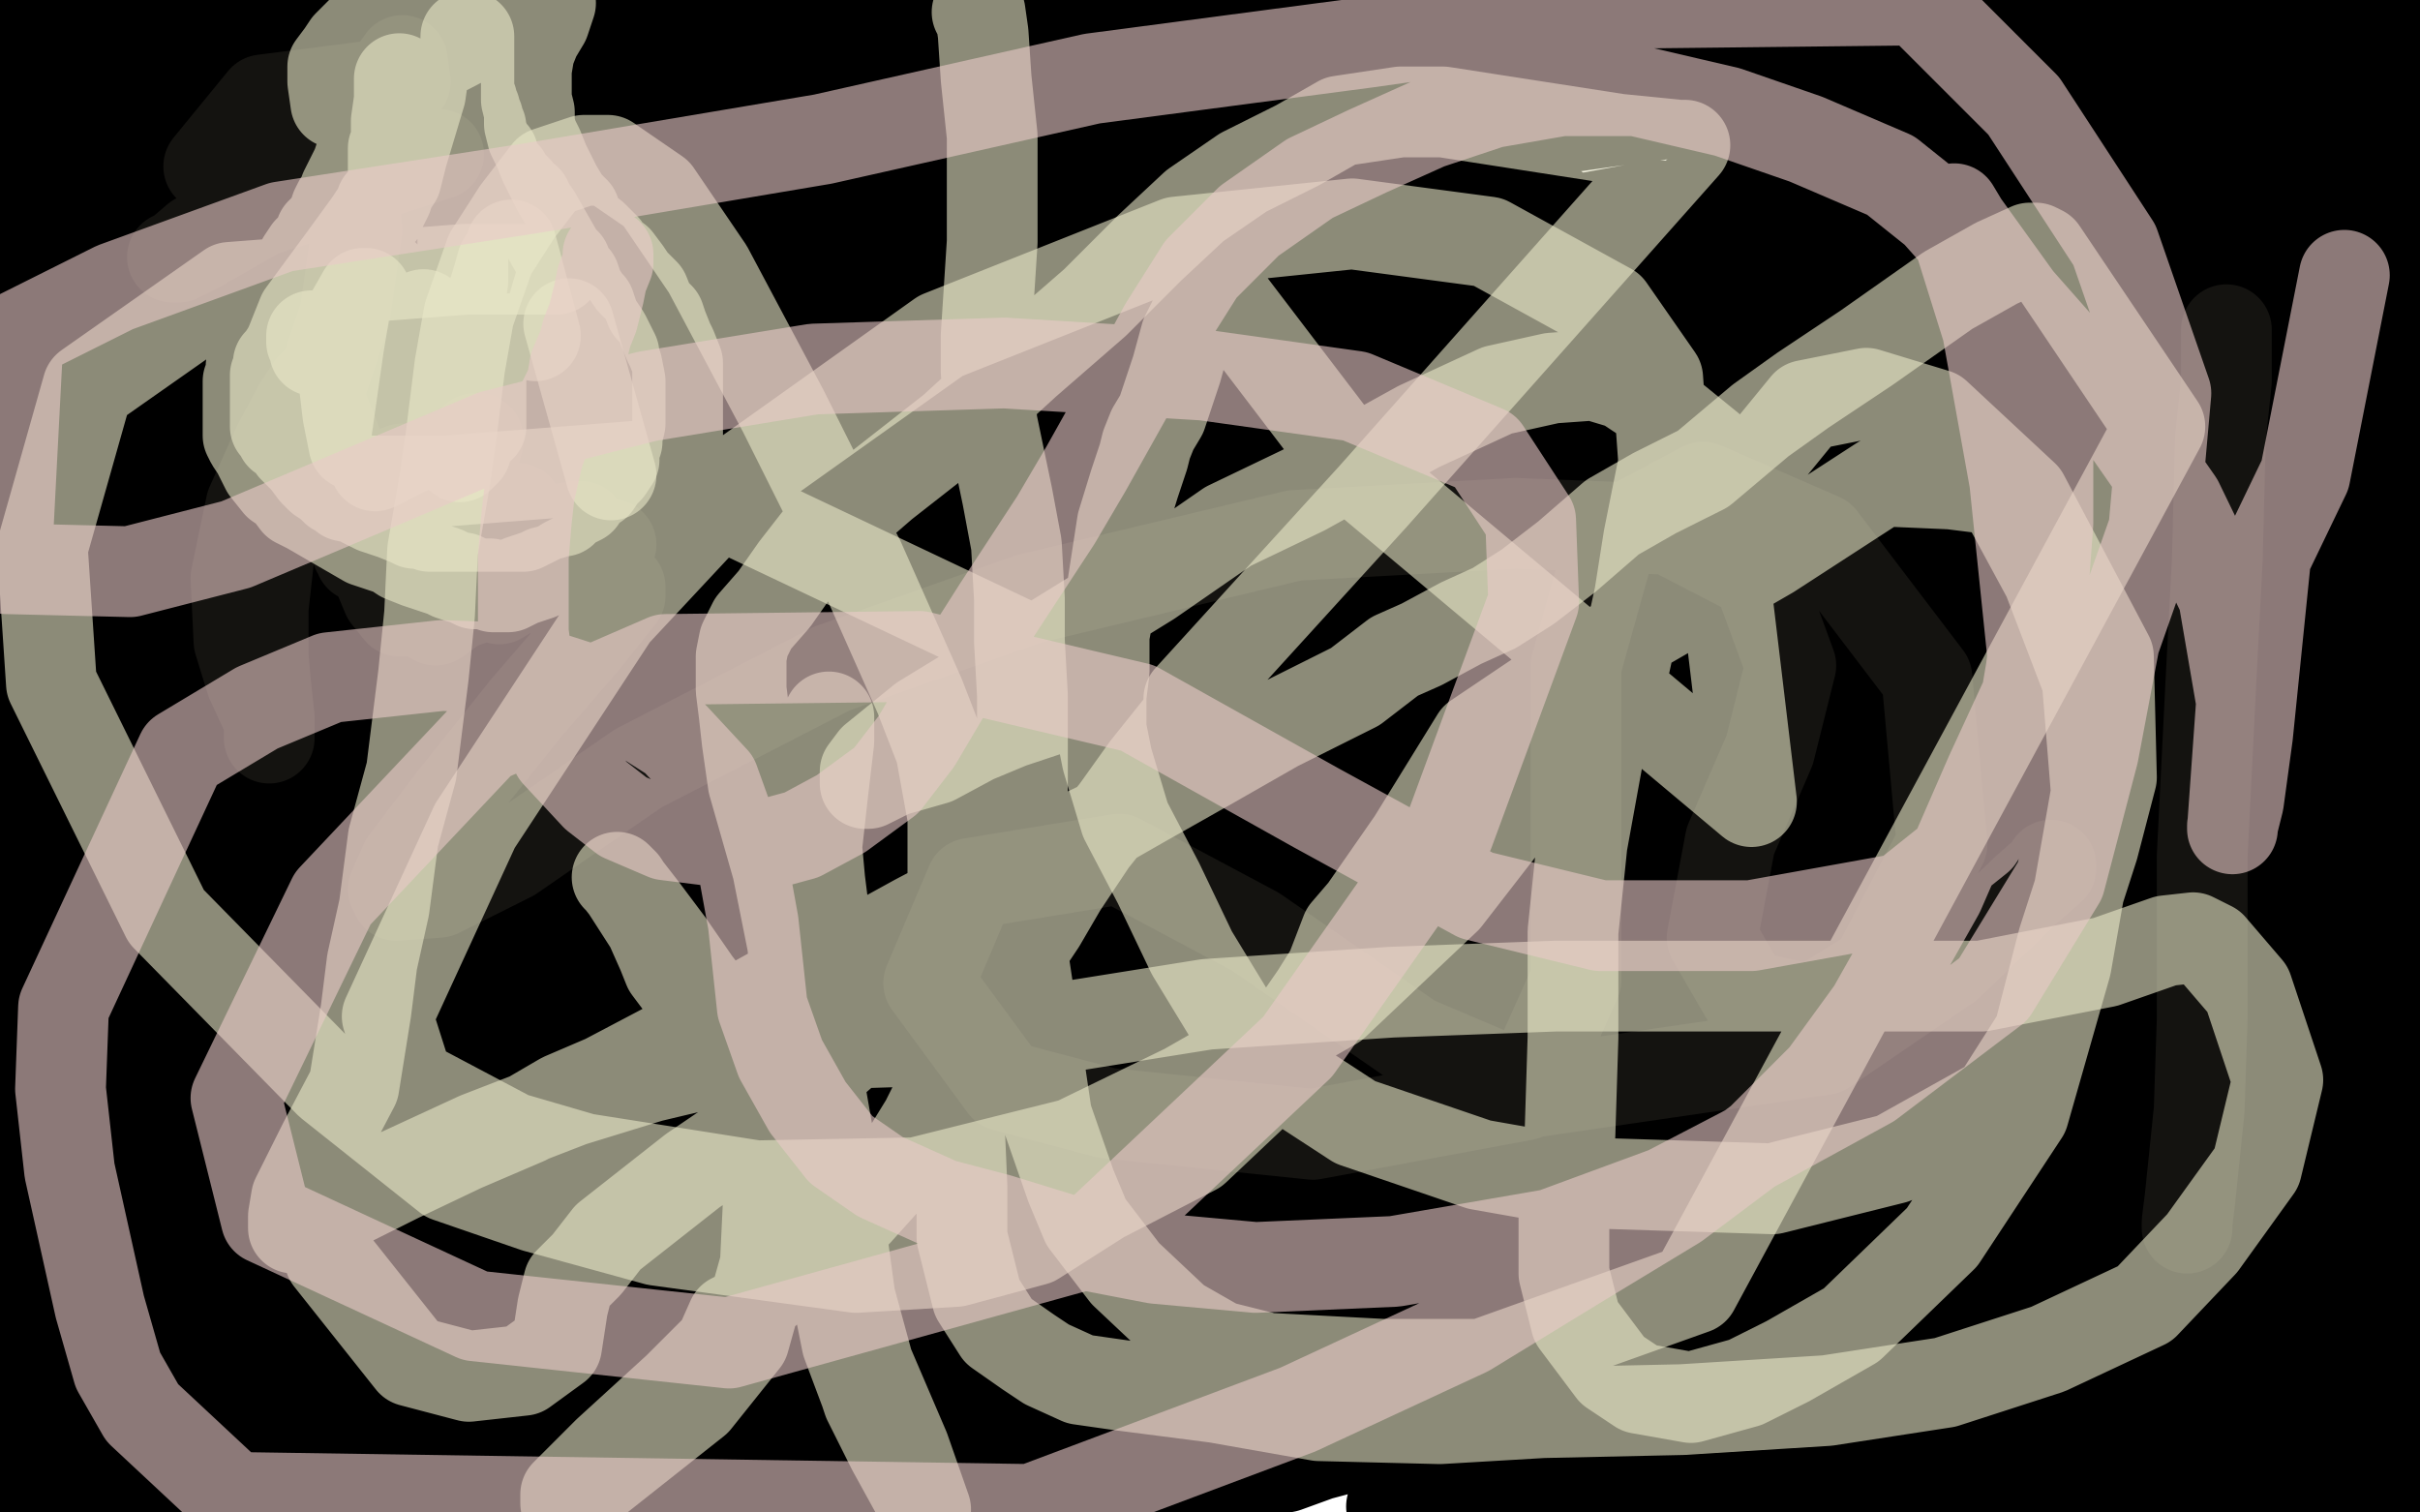 <?xml version="1.0" standalone="no"?>
<!DOCTYPE svg PUBLIC "-//W3C//DTD SVG 1.1//EN"
"http://www.w3.org/Graphics/SVG/1.1/DTD/svg11.dtd">

<svg width="800" height="500" version="1.1" xmlns="http://www.w3.org/2000/svg" xmlns:xlink="http://www.w3.org/1999/xlink" style="stroke-antialiasing: false"><desc>This SVG has been created on https://colorillo.com/</desc><rect x='0' y='0' width='800' height='500' style='fill: rgb(255,255,255); stroke-width:0' /><polyline points="31,473 31,474 31,474 35,478 35,478 39,482 39,482 43,486 43,486 47,489 47,489 49,491 49,491 53,492 53,493 54,494 54,495 53,495 51,494 49,494 46,494 45,494 40,491 33,489 26,486 17,484 13,483 9,483 6,482 5,482 4,482 4,483 5,485 7,489 10,493 11,496 12,498 18,499 15,493 10,486 6,481 3,477 2,473 1,470 0,468 0,434 2,434 3,434 6,434 7,435 9,438 11,439 11,442 12,445 14,448 16,450 16,453 18,454 19,456 21,458 22,460 24,462 24,464 26,466 28,467 29,469 31,470 33,471 34,473 38,475 40,475 42,476 46,478 51,480 59,483 67,486 79,490 88,492 98,494 105,495 113,497 121,498 348,499 368,497 382,495 402,491 413,487 425,485 436,481 451,477 462,473 477,469 486,465 500,459 506,456 517,451 525,446 532,441 536,437 542,430 546,425 550,420 557,409 563,399 571,388 582,373 591,363 600,351 611,333 620,316 624,293 625,275 628,259 634,240 636,231 638,219 639,202 637,190 635,170 634,160 634,151 634,139 635,132 635,121 635,114 635,109 634,102 632,96 629,88 625,78 622,73 620,66 617,58 615,54 613,49 611,43 609,38 607,35 603,29 601,26 598,22 595,18 595,17 594,16 594,15 594,16 595,20 598,26 604,34 609,43 612,49 616,58 618,63 619,67 620,76 622,84 624,95 625,103 625,114 623,120 622,128 620,141 619,147 618,153 618,163 617,172 615,185 613,192 609,200 607,213 605,229 604,239 599,251 597,259 595,268 590,280 587,290 580,306 573,323 568,334 557,358 546,382 538,397 529,415 524,426 514,442 507,456 497,472 492,480 486,488 477,496 482,499 506,488 522,479 550,463 568,451 589,436 622,411 642,389 669,358 686,332 700,307 718,254 727,219 735,199 742,171 748,151 750,134 750,123 748,111 742,89 732,62 721,39 718,31 715,24 714,21 712,14 712,10 712,11 714,17 717,26 723,41 732,69 739,86 743,102 752,137 757,166 764,208 767,237 769,275 769,307 769,330 770,364 770,381 768,397 764,419 758,440 754,452 749,463 741,478 735,489 768,499 792,485 798,487 767,498 757,496 768,489 777,483 788,476 791,474 789,474 784,477 776,482 770,485 766,487 766,486 769,479 773,470 776,461 782,450 784,446 785,446 779,454 765,472 744,490 726,497 741,480 756,463 764,453 773,442 777,435 780,430 783,427 784,424 785,422 787,421 788,419 788,418 788,419 789,422 791,429 794,441 795,448 797,461 798,410 787,425 776,434 768,438 762,443 752,448 744,454 730,462 719,467 703,474 690,481 672,491 659,498 657,499 658,499 662,496 667,493 679,485 697,474 711,467 722,457 737,449 753,435 759,426 788,354 791,344 793,336 795,328 795,325 796,325 795,326 794,329 793,342 792,354 788,367 785,373 781,382 779,388 776,400 772,409 769,416 763,426 756,436 752,443 748,450 745,454 743,458 738,463 733,469 732,470 729,473 727,475 724,479 723,480 722,481 721,482 718,483 716,486 713,490 710,493 706,495 704,496 702,496 702,497 702,498 701,498 700,498 699,498 698,498 698,497 697,496 695,494 693,493 692,493 692,492 692,491 693,490 699,486 708,482 721,478 743,471 758,466 779,457 797,448 799,388 792,396 789,400 785,406 782,412 782,414 782,413 782,411 783,409 784,407 787,403 787,399 788,394 789,388 790,384 792,373 792,362 792,352 792,342 789,331 787,321 786,315 783,308 781,302 781,299 781,295 782,293 784,289 786,287 788,281 789,278 792,273 793,271 794,269 795,267 795,265 795,266 795,268 795,274 794,282 792,290 792,303 791,311 791,320 790,327 788,334 785,340 777,357 773,366 765,379 757,391 748,401 739,411 724,424 716,432 707,442 702,449 695,456 692,459 689,462 684,467 680,471 676,477 672,483 668,487 662,495 615,498 623,493 630,489 636,484 644,481 650,478 663,471 670,466 678,461 689,455 697,449 702,443 714,432 725,422 732,416 743,402 751,386 758,375 763,364 767,343 769,329 771,320 777,311 780,304 784,296 787,291 788,286 790,277 791,269 792,260 793,256 796,251 798,244 798,241 798,236 799,227 798,193 797,180 796,173 794,161 793,153 787,139 784,130 780,118 776,110 774,104 772,96 770,91 768,84 767,80 765,72 764,67 761,57 760,54 758,49 758,46 757,40 755,38 754,35 753,33 752,31 752,30 751,28 751,26 750,26 750,25 750,24 750,23 749,22 749,21 748,21 748,19 747,16 746,14 745,11 745,10 744,10 744,11 744,14 746,20 749,27 754,38 758,46 765,60 770,73 776,87 780,97 782,102 784,110 787,120 788,127 792,136 792,141 791,146 789,156 788,162 788,168 787,173 787,178 785,184 785,190 784,198 783,202 781,207 779,213 778,220 778,228 778,235 778,237 778,236 778,232 779,218 779,200 780,172 780,156 774,134 768,119 757,101 751,92 744,78 741,69 735,56 733,51 730,46 728,38 727,32 726,25 726,17 727,11 729,4 743,1 753,10 758,17 765,26 776,40 783,48 789,57 796,68 799,49 795,40 793,35 793,33 792,30 791,28 790,25 787,21 783,17 780,13 778,10 778,9 778,8 778,7 777,7 777,6 776,6 775,5 775,6 776,7 779,10 780,12 780,13 781,14 783,15 785,16 785,17 786,16 787,14 788,12 789,10 791,8 795,5 795,4 796,3 797,3 799,3 799,4 799,68 798,68 796,69 795,71 794,72 791,74 790,76 790,77 790,80 790,85 790,89 789,94 788,98 786,102 785,110 785,124 783,136 782,146 781,164 781,179 781,195 779,220 776,232 775,244 770,256 768,265 765,282 762,294 759,305 752,317 748,326 743,338 737,353 732,364 727,373 721,382 718,387 712,396 709,399 703,410 697,419 690,426 686,431 680,435 673,439 664,446 659,449 652,454 645,459 638,464 629,471 622,474 617,476 608,480 600,481 595,483 591,484 580,487 574,489 564,492 559,494 552,495 547,496 541,498 536,499 638,497 656,487 668,481 682,464 691,451 701,434 711,417 719,398 733,378 744,363 754,346 764,327 783,287 787,265 790,240 791,204 791,183 791,158 789,146 787,138 784,134 780,130 778,130 771,133 764,139 756,154 742,181 733,200 724,215 711,238 701,257 691,276 673,301 660,317 642,341 628,361 621,371 608,383 596,389 582,396 558,407 542,415 520,428 509,435 493,442 482,448 477,451 475,451 476,451 478,451 479,451 481,449 485,448 493,445 503,445 515,444 543,437 561,430 592,416 610,407 631,397 665,376 697,344 712,321 726,299 742,265 750,241 755,217 761,188 764,176 764,164 765,160 765,158 765,159 764,166 762,175 760,188 758,198 755,212 748,233 743,244 737,258 731,275 726,285 719,297 714,305 708,314 700,325 697,331 689,337 684,340 675,351 662,365 653,372 644,379 633,385 622,390 606,399 597,403 589,409 579,416 567,428 557,438 547,447 530,461 517,468 503,476 489,483 481,487 475,491 467,495 463,497 461,498 460,498 530,498 555,495 576,489 594,480 613,470 632,460 661,443 680,430 699,417 735,386 748,372 766,359 776,350 784,342 792,332 795,328 794,328 792,329 786,336 780,343 768,352 749,365 736,373 716,383 700,394 688,402 675,408 669,413 655,420 644,427 638,430 631,433 627,435 623,436 617,438 612,440 608,443 603,446 598,448 596,449 595,449 593,451 586,455 579,460 574,463 572,464 571,464 570,466 568,466 568,467 567,467 566,467 563,467 557,467 552,468 549,469 547,471 546,472 547,472 550,472 552,470 559,467 570,461 580,458 593,453 612,445 624,439 635,434 650,429 659,425 667,422 675,417 686,412 691,409 698,404 703,400 707,396 710,392 712,389 714,387 716,384 717,382 718,378 719,376 720,373 723,368 724,365 726,355 727,349 728,344 729,338 730,329 731,322 731,313 732,309 732,310 731,315 727,321 723,329 714,346 707,358 701,368 689,379 684,384 677,389 668,396 658,405 650,412 641,418 636,422 632,424 625,427 622,428 620,429 620,428 624,425 629,420 644,411 655,405 666,399 685,386 703,371 715,360 728,344 736,337 753,325 761,315 772,302 779,289 783,278 790,254 791,238 791,210 788,190 785,172 781,152 779,142 775,131 765,105 760,91 752,68 748,57 739,41 733,30 727,20 711,0 699,2 700,13 701,25 702,33 702,45 704,61 708,81 711,98 712,109 712,123 706,143 702,159 700,174 699,190 698,197 695,206 689,224 684,231 679,238 678,240 678,242 678,241 678,239 678,233 678,223 681,214 685,205 693,185 698,174 704,157 713,138 718,127 725,114 729,104 730,98 732,82 733,80 733,75 733,66 733,57 730,50 726,44 721,36 718,33 718,34 717,37 717,41 717,49 717,59 717,72 719,82 719,89 720,95 720,104 720,111 720,118 723,137 724,143 723,150 722,151 720,157 720,162 719,168 718,176 717,181 717,185 716,190 715,192 714,194 711,201 710,205 710,206 709,206 709,208 707,211 704,216 701,224 694,237 687,249 680,263 675,271 609,348 633,287 641,266 648,255 653,244 662,229 668,220 672,211 676,202 681,186 682,174 686,162 693,144 696,132 698,118 698,99 696,85 694,72 693,60 693,52 691,46 689,38 688,33 687,25 683,12 682,6 682,4 682,3 682,1 679,1 679,11 679,22 679,32 679,41 679,55 679,65 681,81 683,93 686,109 686,121 686,140 683,150 680,159 671,181 661,203 655,217 651,225 647,234 641,244 638,248 635,252 632,255 628,263 626,264 626,263 626,260 627,255 633,244 640,227 646,217 650,206 655,189 660,178 667,162 672,144 674,133 676,124 677,113 677,106 680,96 680,88 681,79 679,69 678,60 676,54 675,47 675,43 674,36 673,32 671,26 669,23 667,18 665,11 663,8 661,4 660,3 659,1 655,1 655,11 655,18 655,29 655,36 656,47 656,53 658,60 658,66 659,82 660,91 660,102 657,111 653,123 650,132 647,143 643,155 641,164 637,179 635,194 633,199 632,204 631,206 630,209 630,208 631,205 633,199 638,186 640,167 641,148 644,133 647,118 648,102 648,88 648,75 646,59 644,41 643,34 642,26 640,18 638,13 636,9 635,5 634,4 634,3 633,2 631,1 632,17 632,21 633,31 637,40 643,54 645,65 647,75 647,83 648,91 648,99 648,103 647,104 647,103 646,101 642,91 638,83 636,74 633,66 632,60 628,49 625,37 622,31 618,26 615,21 613,18 612,16 611,15 609,13 608,10 605,8 603,6 602,6 602,5 601,5 599,4 597,4 595,4 593,4 590,4 585,4 582,4 579,7 575,12 574,13 572,18 572,21 572,26 572,32 572,33 572,36 572,43 575,50 576,53 579,57 582,63 585,66 587,69 589,72 591,76 597,87 600,94 604,102 605,105 609,115 616,129 620,138 624,148 631,162 636,175 638,181 638,185 639,185 639,184 639,182 637,177 633,164 627,150 625,145 622,135 621,129 619,121 613,105 609,94 605,85 601,74 599,65 598,59 596,50 593,36 591,28 588,15 585,6 585,3 584,2 584,3 584,7 587,13 589,20 594,39 599,53" style="fill: none; stroke: #000000; stroke-width: 30; stroke-linejoin: round; stroke-linecap: round; stroke-antialiasing: false; stroke-antialias: 0; opacity: 1.0"/>
<polyline points="607,76 612,92 625,127 634,147 647,179 651,195 653,217 656,250 656,264 659,283 660,301 661,312 661,320 661,327 658,344 657,354 655,366 652,375 647,386 644,392 640,398 635,406 634,406 634,405 635,402 641,391 650,376 654,366 661,351 666,341 676,325 682,315 695,303 705,295 723,284 738,276 797,238 777,264 761,278 739,299 725,311 717,319 707,329 700,337 684,350 659,366 649,368 644,366 634,354 625,342 615,329 613,323 613,315 613,309 613,300 613,293 612,284 611,279 610,273 610,265 610,260 611,253 611,245 611,242 611,243 610,246 608,252 603,263 599,272 593,280 587,291 581,302 577,307 574,313 569,320 567,324 564,330 561,335 557,342 554,347 548,355 544,362 539,366 534,371 529,379 523,388 518,393 508,402 503,406 498,410 492,415 487,419 482,422 478,425 472,428 465,431 455,437 448,441 443,444 436,448 430,452 420,456 411,460 404,462 395,464 389,466 383,469 374,471 368,473 359,473 353,473 348,473 341,473 336,473 327,474 319,474 307,475 292,476 288,476 286,477 286,478 286,479 287,479 294,483 310,489 324,490 349,491 373,492 386,492 402,488 409,484 419,478 424,474 629,334 639,320 644,312 650,298 653,286 653,269 650,260 646,251 642,240 638,235 634,232 629,234 625,240 619,249 615,258 609,269 603,288 598,300 590,314 585,323 580,334 576,341 571,350 565,360 561,367 554,375 548,379 537,387 531,390 522,394 516,396 515,396 515,395 518,391 523,385 533,376 540,367 549,359 568,340 573,335 581,329 620,292 629,279 641,257 648,244 656,221 656,206 656,194 657,184 655,171 653,161 651,152 647,142 638,118 628,99 622,86 617,78 615,73 609,66 600,54 593,44 590,41 588,39 582,35 581,34 580,33 579,31 577,29 574,25 574,23 570,19 566,13 563,10 563,9 562,8 561,7 560,7 560,6 559,6 558,6 558,7 558,8 558,10 558,15 561,21 563,28 565,35 567,41 574,55 576,61 577,68 579,74 582,93 585,103 586,111 586,116 586,123 587,131 588,137 588,144 589,149 589,158 589,165 589,172 589,181 587,193 582,208 578,220 573,229 567,238 560,253 556,262 549,274 545,282 538,290 531,304 523,314 508,329 496,338 482,349 463,360 451,369 427,387 414,395 394,407 379,414 353,427 339,434 321,444 308,450 290,458 279,462 265,463 256,463 246,463 240,463 226,459 206,453 194,448 189,446 188,445 186,442 184,440 177,431 171,427 164,424 156,418 145,411 132,402 106,388 91,381 75,373 60,366 53,360 43,355 37,351 28,344 12,330 3,321 8,302 27,312 46,316 61,316 80,316 116,314 136,308 163,294 183,284 210,273 223,265 252,244 265,230 273,217 288,195 296,178 300,162 306,142 311,113 313,84 314,65 314,34 314,17 312,1 310,4 316,41 322,74 326,97 331,119 338,156 339,177 341,200 341,221 335,250 317,296 304,315 285,331 249,349 225,358 194,371 176,380 146,393 189,363 602,41 606,20 606,18 605,18 602,19 590,30 571,53 543,84 469,157 408,214 344,278 258,355 195,398 164,410 149,417 145,418 145,417 145,414 151,406 178,385 208,362 271,312 342,261 384,241 390,237 389,237 376,252 316,307 182,410 47,498 171,449 82,477 26,489 16,490 91,475 214,460 361,431 402,421 397,422 337,439 182,459 101,468 98,469 210,457 425,416 530,393 575,383 572,383 546,383 414,391 272,413 177,435 168,440 214,434 454,393 501,382 504,380 475,380 394,384 230,398 32,443 3,477 125,475 226,473 237,473 222,480 140,490 225,494 286,480 298,478 296,478 287,478 271,482 261,487 262,487 278,483 338,469 374,458 416,440 420,438 413,438 381,442 317,452 238,464 233,465 263,456 333,448 419,432 538,412 569,403 574,401 560,403 502,412 326,423 251,426 241,428 275,424 354,408 511,363 559,338 578,325 564,322 522,321 382,328 313,334 304,337 335,332 440,313 488,306 503,304 483,315 428,332 298,341 239,355 240,357 313,354 474,342 573,332 584,330 570,335 508,349 310,378 168,397 76,412 79,411 134,392 208,370 294,344 310,339 309,338 275,347 193,363 39,390 2,406 20,408 97,401 304,361 412,330 468,307 468,306 456,306 359,314 261,319 213,326 220,324 280,311 454,272 559,239 633,220 633,219 587,225 469,239 304,261 135,307 137,310 208,300 319,269 426,241 496,222 497,222 477,224 407,234 306,251 207,274 201,277 210,274 300,250 374,228 429,210 447,203 445,202 424,202 343,202 313,202 318,196 342,181 413,153 446,138 458,130 453,128 430,127 368,127 341,127 342,124 365,115 414,103 489,82 510,72 513,68 508,67 481,67 429,67 414,65 415,64 446,52 485,44 517,32 519,30 512,30 480,31 421,36 399,36 396,36 417,31 462,26 513,16 550,9 550,8 535,7 491,10 441,15 409,17 405,18 417,16 447,13 510,3 491,0 431,6 406,8 403,10 416,11 467,17 492,18 497,20 494,26 473,69 471,97 476,132 485,154 500,193 514,240 519,253 521,256 528,250 543,229 559,201 574,151 579,109 581,53 585,27 592,7 592,3 595,49 601,100 606,123 606,150 602,195 598,218 597,229 597,226 605,202 615,156 614,107 588,205 588,231 589,250 589,249 591,244 595,226 598,196 598,159 593,146 592,145 589,148 573,176 558,201 536,225 528,229 526,224 535,200 558,149 568,118 580,94 580,93 577,95 554,134 539,174 526,207 524,212 525,211 532,201 542,181 556,142 562,114 565,97 564,97 551,112 529,156 513,185 512,187 513,184 528,159 536,136 537,132" style="fill: none; stroke: #000000; stroke-width: 30; stroke-linejoin: round; stroke-linecap: round; stroke-antialiasing: false; stroke-antialias: 0; opacity: 1.0"/>
<polyline points="505,176 492,195 492,195 487,203 487,203 487,204 487,204 488,203 488,203 512,188 512,188 524,167 524,167 530,157 530,157" style="fill: none; stroke: #000000; stroke-width: 30; stroke-linejoin: round; stroke-linecap: round; stroke-antialiasing: false; stroke-antialias: 0; opacity: 1.0"/>
<polyline points="544,139 446,204 446,204 446,203 446,203 451,196 451,196 467,181 467,181 500,155 500,155 517,139 517,139 513,143 513,143 487,172 487,172 452,194 452,194 439,201 439,201 436,203 436,203 442,197 442,197 482,172 482,172 533,130 540,122 515,139 455,160 407,169 374,171 374,169 378,163 405,142 415,132 416,130 413,131 390,141 376,145 373,144 377,136 393,113 405,98 404,97 392,100 370,103 350,105 390,46 385,39 372,32 338,31 302,30 296,30 296,28 311,20 331,10 330,10 325,10 308,12 286,13 286,14 300,16 328,17 371,17 386,15 385,14 370,14 304,19 231,27 167,33 138,39 140,39 150,37 185,30 216,25 239,24 244,23 241,23 210,32 169,40 74,54 10,61 2,62 5,62 58,56 169,37 188,32 215,22 202,22 156,27 73,33 92,2 29,7 60,13 17,1 3,1 15,10 14,4 4,14 82,10 16,28 13,33 34,34 118,26 205,21 310,16 419,14 509,2 526,0 525,0 521,2 471,18 356,50 306,63 256,76 205,85 182,88 165,90 164,90 165,90 171,88 192,87 260,80 329,72 455,51 540,39 657,24 769,4 741,34 163,348 164,344 171,314 177,270 180,212 176,172 171,139 171,137 169,136 167,135 153,143 136,179 129,215 122,276 122,310 126,331 130,339 131,339 132,335 136,310 137,276 137,235 135,195 133,141 132,121 130,125 124,142 120,176 109,252 104,295 101,333 101,354 101,353 112,329 117,294 120,233 120,187 113,143 112,135 111,135 110,140 107,182 102,227 94,287 88,321 82,343 82,352 82,351 83,339 84,292 82,248 71,172 62,119 57,102 54,103 45,120 22,183 13,235 4,310 7,361 14,373 17,368 26,337 26,299 32,212 38,144 44,101 52,78 52,79 50,92 46,119 43,177 39,229 37,308 38,339 41,356 41,357 46,348 58,307 73,228 82,148 95,73 104,6 104,12 88,109 67,210 60,260 60,263 60,262 69,245 84,211 109,129 129,73 147,21 155,15 156,15 157,27 152,59 129,136 109,192 93,242 93,244 103,237 134,214 185,177 316,105 467,42 540,19 547,18 543,20 520,34 451,71 366,110 286,142 218,163 212,167 217,165 259,148 322,127 399,104 503,76 547,68 549,68 539,78 507,95 449,120 315,171 212,214 137,241 108,250 111,249 145,230 195,211 243,193 279,179 283,178 272,183 222,206 165,230 120,256 92,275 85,282 93,280 126,269 193,245 237,223 275,199 285,193 284,195 263,217 227,255 194,290 141,347 122,361 118,361 120,336 120,302 120,281 118,269 117,274 113,289 107,307 98,329 90,361 90,367 90,368 91,368 94,365 97,359 98,357 98,359 96,368 94,382 91,403 82,436 76,449 75,452 76,451 79,445 82,437 86,431 86,432 84,438 79,447 72,461 71,465 71,467 75,470 81,471 88,469 92,466 91,463 84,459 71,457 61,457 51,458 44,459 40,460 39,460 39,461 45,464 54,465 66,461 70,458 69,458 66,458 47,458 34,458 25,458 23,458 24,458 31,456 50,453 66,448 89,446 132,444 160,437 173,433 174,432 168,431 134,431 88,434 48,444 22,450 10,455 10,456 10,460 10,459 10,457 10,447 4,432 3,440 9,429 11,422 14,417 15,417 17,418 20,425 23,432 25,434 26,435 27,435 30,435 35,435 42,431 43,431 43,430 38,429 27,428 21,428 20,428 21,428 28,425 43,418 68,407 79,402 82,402 80,404 73,410 60,416 34,420 26,424 47,413 23,395 19,395 16,399 13,401 12,402 11,402 9,399 5,395 3,399 6,400 8,400 9,398 10,392 10,381 8,376 8,374 10,371 12,370 17,368 30,366 43,366 61,365 70,362 76,359 77,359 76,359 73,364 68,373 61,385 51,393 50,394 50,393 50,387 51,379 53,374 57,368 61,362 65,353 67,348 67,346 67,345 68,345 68,344 69,341 69,340 69,339 69,338 68,338 64,342 59,347 49,357 45,359 43,360 43,359 46,354 52,345 60,328 78,299 101,278 129,252 179,221 207,204 247,183 273,172 296,166 326,162 327,162 322,168 309,181 260,203 215,223 143,257 102,274 89,281 96,282 145,284 195,274 257,261 275,254 279,252 275,252 254,259 187,271 152,279 145,280 156,275 185,262 266,235 323,222 359,216 363,214 355,217 335,225 286,241 275,247 417,208 399,209 303,228 250,233 216,233 220,230 241,221 268,209 310,190 319,184 317,184 308,183 282,187 232,196 222,200 237,198 313,185 376,173 432,165 454,159 453,159 437,161 406,166 383,171 374,177 375,178 387,178 434,173 465,170 464,170 455,172 434,173 395,185 375,194 366,201 366,204 391,209 429,213 471,217 499,221 499,222 497,223 487,224 443,228 412,237 399,247 397,251 409,256 434,257 500,255 531,253 540,252 535,252 513,251 436,258 367,267 289,289 278,294 295,295 352,295 491,295 565,295 588,294 586,294 558,293 484,302 414,315 407,317 411,315 429,307 493,287 522,276 523,271 502,271 473,277 437,293 425,301 429,302 460,298 571,279 629,263 644,258 642,257 626,257 551,268 480,281 437,290 426,291 432,286 456,276 504,265 560,262 569,262 568,262 555,266 537,273 503,288 493,293 494,293 531,288 570,280 609,268 614,263 611,261 596,253 550,244 499,242 349,240 221,242 87,242 20,120 158,69 250,68 265,78 262,101 249,127 229,175 209,204 190,223 195,223 250,214 359,192 412,181 448,176 466,176 463,179 420,194 350,207 239,214 182,214 177,214 181,214 202,211 261,204 291,203 305,201 306,201 301,203 286,211 265,223 248,234 249,234 265,227 325,201 364,180 380,167 381,162 368,157 315,156 233,158 125,166 109,167 114,163 133,155 179,138 210,135 217,135 215,137 200,144 171,160 156,171 153,178 158,182 181,184 235,180 259,176 265,176 264,176 257,180 241,187 211,194 202,198 201,197 204,196 213,191 222,185 221,185 217,185 205,186 192,192 195,192 209,186 233,176 266,160 279,152 284,148 282,147 273,144 230,142 180,145 103,153 91,155 95,153 147,133 204,110 275,84 295,77 297,76 284,81 246,95 162,124 104,140 84,147 91,147 131,142 247,128 321,117 386,107 395,105 394,105 357,114 296,128 205,135 102,141 86,144 88,144 131,136 193,120 295,96 344,85 365,79 364,79 354,83 298,96 238,108 187,113 182,115 186,116 230,112 299,95 373,77 398,69 397,69 385,70 346,75 240,87 164,93 124,100 121,102 140,102 172,95 201,88 216,80 217,80 216,79 193,78 166,85 145,100 144,103 151,106 172,106 209,97 221,90 223,89 222,89 220,89 206,89 199,89 199,88 204,81 216,73 231,65 251,53 252,52 249,52 236,53 204,61 196,64 198,65 217,68 277,66 323,59 350,56 362,53 361,53 337,54 293,57 209,69 186,76 183,77 190,73 216,59 253,46 291,41 325,38 327,37 322,38 301,47 292,54 294,56 313,56 355,46 372,40 370,40 361,39 318,39 230,39 150,55 142,57 149,57 184,51 223,45 243,41 250,38 249,38 245,39 219,52 170,62 159,62 160,62 167,56 190,44 205,37 222,28 233,23 243,19 251,16 253,15 256,15 263,15 265,15 266,14 265,14 262,12 257,10 249,9 245,9 241,11 229,15 216,18 207,20 195,22 183,22 173,22 164,23 150,24 140,24 134,24 127,24 119,22 118,22 118,21 119,19 120,18 120,14 120,13 120,12 121,11 122,10 129,7 135,3 143,1 149,1 154,1 159,1 162,1 173,3 194,6 211,8 228,8 255,8 269,8 286,8 301,8 322,8 334,6 343,6 351,5 354,4 353,4 351,4 349,4 341,4 334,6 321,11 293,18 260,21 220,24 166,25 126,22 89,20 65,20 62,20 62,21 62,23 61,26 60,30 56,36 51,47 44,59 37,75 32,95 26,120 25,129 25,147 25,162 19,182 14,190 11,197 10,199 10,197 8,190 0,174 0,46 4,70 8,98 12,112 14,122 19,136 21,142 22,150 23,154 23,158 23,160 23,159 23,157 19,151 17,137 16,121 16,100 17,69 17,52 15,34 10,22 4,14 2,11 2,12 1,23 0,45 0,111 9,118 23,117 34,112 46,100 57,85 72,65 75,61 74,61 68,60 39,59 16,67 3,77 68,77 116,69 144,59 146,58 144,58 132,62 89,74 48,88 46,91 52,91 71,88 103,71 120,62 138,54 140,53 139,54 128,60 110,69 79,80 61,86 50,95 47,101 45,106 41,113 37,120 28,139 12,168 3,188 2,249 8,258 9,261 10,261 10,262 7,262 5,262 4,261 1,252" style="fill: none; stroke: #000000; stroke-width: 30; stroke-linejoin: round; stroke-linecap: round; stroke-antialiasing: false; stroke-antialias: 0; opacity: 1.0"/>
<polyline points="112,44 112,45 112,45 112,46 112,46 112,47 112,47 111,48 111,48 110,49 110,49 110,51 110,51 109,52 109,52 109,53 109,53 109,55 109,55 109,56 109,56 109,57 109,58" style="fill: none; stroke: #f8f0a5; stroke-width: 30; stroke-linejoin: round; stroke-linecap: round; stroke-antialiasing: false; stroke-antialias: 0; opacity: 1.0"/>
<polyline points="105,150 105,151 105,151 105,153 105,153 105,155 105,155 103,159 103,159 103,160 103,160 103,162 103,162 103,163 103,163 103,164 103,164 104,166 104,166 105,167 105,167 108,169 108,169 111,171 111,171 113,173 119,175 122,176 124,177 125,178 127,178 130,178 131,178 136,178 138,178 145,178 148,178 153,178 157,179 159,180 159,181" style="fill: none; stroke: #f8f0a5; stroke-width: 30; stroke-linejoin: round; stroke-linecap: round; stroke-antialiasing: false; stroke-antialias: 0; opacity: 0.2"/>
<polyline points="145,51 86,70 86,70 65,82 65,82 59,85 59,85 57,85 57,85 58,85 58,85 65,79 112,54 123,50 125,50" style="fill: none; stroke: #141310; stroke-width: 30; stroke-linejoin: round; stroke-linecap: round; stroke-antialiasing: false; stroke-antialias: 0; opacity: 1.0"/>
<polyline points="111,55 101,55 101,55 85,53 85,53 79,50 79,50 78,49 78,49 79,47 79,47 92,39 92,39 69,55 69,55 87,33 134,27 133,20 121,37 114,62 117,66 118,76 114,104 107,125 102,138 94,160 89,183 87,201 87,217 88,228 89,237 89,244 89,243 89,238 83,225 79,212 78,191 83,167 92,147 99,134 103,128 104,127 106,127 106,133 117,161 123,185 128,197 132,202 134,202 138,198 145,184 153,163 158,146 158,145 157,145 152,153 141,170 125,182 119,184 119,183 125,173 133,161 137,155 138,155 133,155 118,161 110,165 108,166 109,166 126,160 145,152 150,151 146,153 127,165 117,178 118,182 135,182 167,180 200,180 202,180 196,181 182,187 166,197 165,198 170,195 183,184 192,174 191,174 184,175 170,183 166,186 165,185 168,176 171,168 171,169 167,177 154,195 145,203 144,205 151,200 165,195 196,193 205,194 205,197 193,212 174,234 150,264 134,285 130,294 131,296 145,295 169,283 211,254 275,221 340,198 428,177 501,173 552,175 581,190 592,220 585,248 572,278 566,310 577,329 599,334 620,321 642,279 637,224 602,178 563,161 533,177 521,220 521,277 521,324 504,362 434,375 366,368 332,359 307,325 321,292 370,284 415,308 467,344 507,361 603,347 644,319 670,294 678,287 678,286" style="fill: none; stroke: #141310; stroke-width: 30; stroke-linejoin: round; stroke-linecap: round; stroke-antialiasing: false; stroke-antialias: 0; opacity: 1.0"/>
<polyline points="736,109 736,126 736,126 734,145 734,145 733,185 733,185 731,223 731,223 728,283 728,283 728,337 728,337 727,367 727,367 724,396 724,396 723,404 723,404 723,406" style="fill: none; stroke: #141310; stroke-width: 30; stroke-linejoin: round; stroke-linecap: round; stroke-antialiasing: false; stroke-antialias: 0; opacity: 1.0"/>
<polyline points="132,26 132,27 132,27 132,28 132,28 132,29 132,29 132,30 132,30 132,31 132,31 132,33 131,40 131,43 131,44 131,45 131,46 131,47 131,48 131,49 130,49 130,51 130,52 130,53 130,54 130,55 130,56 130,57 130,58 130,59 130,61 130,62 129,63 129,64 129,65 128,65 127,66 127,67 126,67 126,69 126,70 124,71 122,74 114,85 100,104 96,114 95,116 93,119 93,120 92,120 92,121 92,122 92,123 91,124 91,125 91,126 91,127 91,128 91,133 91,136 91,138 91,140 91,141 92,142 93,144 95,145 97,148 101,152 104,156 106,158 109,160 110,161 111,162 113,163 114,164 119,165 120,166 124,168 127,169 130,170 135,172 137,173 140,173 142,174 144,174 147,174 149,174 152,174 155,174 158,174 161,174 162,174 164,174 166,174 168,174 170,174 173,174 175,173 177,172 179,171 181,170 182,170 184,169 186,169 187,167 190,166 192,165 194,162 197,160 199,157 201,155 203,152 203,150 203,148 204,146 204,144 205,140 205,137 205,134 205,130 205,128 205,126 204,121 203,120 203,117 201,113 200,111 198,108 196,106 196,104 195,101 194,100 192,97 191,95 190,92 188,90 187,88 185,85 177,71 176,70 175,69 175,68 174,66 172,65 171,63 170,62 168,61 167,58 166,57 165,56 164,54 163,53 163,51 162,50 161,49 160,46 159,45 159,43 159,42 158,41 158,40 158,39 157,37 157,36 156,35 156,34 156,33 155,31 155,29 155,27 155,25 155,21 155,19 155,15 155,12 154,12 154,13 154,18 154,24 154,29 154,35 154,39 154,47 154,54 153,62 153,66 153,72 153,78 153,85 153,93 152,99 150,112 147,122 143,125 143,126 142,127 139,128 133,130 126,132 122,134 116,136 115,136 112,136 109,136 107,128 107,122 111,115 116,107 118,103 119,100 120,99 121,97 123,95 125,92 127,91 129,130 130,132 134,132 137,132 138,132 141,131 145,127 149,126 152,123 153,119 157,115 161,113 163,113 167,112 171,112 175,112 176,115 178,141 133,146 163,150 157,150 168,152 185,94 187,87" style="fill: none; stroke: #eae7c8; stroke-width: 30; stroke-linejoin: round; stroke-linecap: round; stroke-antialiasing: false; stroke-antialias: 0; opacity: 0.6"/>
<polyline points="188,107 202,157 202,157" style="fill: none; stroke: #eae7c8; stroke-width: 30; stroke-linejoin: round; stroke-linecap: round; stroke-antialiasing: false; stroke-antialias: 0; opacity: 0.6"/>
<polyline points="177,111 169,81 169,82 166,87 164,94 160,106 159,113 159,121 159,128 159,135 159,139 159,141 158,141 157,142 156,144 155,146 154,149 152,151 152,150 151,148 150,144 150,139 150,131 150,125 152,123 153,122 154,121 154,122 151,126 144,137 134,149 126,153 124,154 124,153 122,148 120,135 122,122 129,111 138,105 140,104 140,105 134,116 127,131 120,144 118,147 117,147 115,137 113,120 114,109 118,101 121,97 120,97 116,104 110,114 107,116 104,116 104,115 103,113 103,111" style="fill: none; stroke: #eae7c8; stroke-width: 30; stroke-linejoin: round; stroke-linecap: round; stroke-antialiasing: false; stroke-antialias: 0; opacity: 0.6"/>
<polyline points="125,14 125,15 125,15 125,17 125,17 125,20 125,20 124,24 124,24 123,29 123,29 123,31 123,31 123,33 123,34 123,35 123,36 123,37 123,38 122,40 122,41 121,43 121,45 120,48 120,51 119,52 118,55 117,57 114,63 114,65 112,67 111,69 110,72 108,75 107,76 106,77 105,80 102,83 100,86 100,88 99,90 98,92 97,93 96,96 94,98 93,100 92,102 91,104 91,106 89,109 87,111 87,114 85,117 85,119 83,121 83,123 83,125 82,126 82,131 82,134 82,138 82,140 82,142 82,144 83,146 85,149 86,151 88,155 92,160 95,162 98,166 102,168 121,179 127,181 130,182 133,184 138,186 141,187 144,188 147,189 149,190 152,191 153,191 155,192 157,193 162,193 163,194 166,194 168,194 170,193 172,192 175,191 178,190 180,189 184,188 187,186 189,185 192,184 195,182 199,179 202,178 205,175 209,172 211,170 213,167 216,163 218,160 219,156 222,154 223,148 224,144 224,138 224,134 224,131 224,127 224,123 224,120 222,115 221,113 219,108 218,105 215,102 213,97 209,93 207,90 204,86 202,85 200,82 196,78 193,76 191,73 190,70 187,67 184,62 182,58 180,54 178,49 176,45 175,41 175,37 174,33 174,27 174,23 175,17 177,12 180,7 182,1 175,1 158,11 133,24 118,31 111,34 110,27 110,22 113,18 115,15 118,12 120,10 123,8 125,8 126,8 129,7 133,7 139,7 141,7 141,6 141,7 141,17 139,31 133,51 131,59 129,62 128,65 126,69 123,76 116,90 112,114 107,149 107,156 115,159 148,159 212,154 364,226 349,234 334,239 322,244 309,251 295,255 289,258 287,259 286,259 286,258 286,255 289,251 305,238 346,213 380,192 406,174 431,162 469,141 495,129 513,125 527,124 537,127 549,135 565,148 579,265 449,156 401,93 397,101 392,111 389,122 384,137 381,142 379,147 378,151 375,160 371,173 369,186 367,199 365,210 365,222 364,230 364,241 366,251 372,271 383,292 394,315 408,338 425,356 448,371 489,385 523,391 586,393 626,383 660,364 674,342 682,311 692,280 698,257 697,217 669,164 640,137 617,130 597,134 570,167 547,194 533,218 509,257 478,297 441,332 392,360 355,378 303,391 250,392 193,383 169,376 135,358 128,336 157,273 203,203 245,158 311,111 389,80 447,74 492,80 532,102 548,125 550,153 545,178 542,197 537,220 529,246 523,279 520,308 520,343 519,375 517,401 517,421 521,437 533,453 542,459 559,462 577,457 591,450 612,438 642,409 669,368 683,319 693,262 690,225 677,191 664,167 662,163 661,162 645,160 622,159 585,183 540,209 488,244 467,278 451,301 445,308 440,321 435,329 426,342 413,363 395,380 364,396 342,410 316,417 283,419 217,410 177,399 148,389 109,358 55,303 17,226 14,181 29,128 76,95 154,89 181,89 184,89" style="fill: none; stroke: #eae7c8; stroke-width: 30; stroke-linejoin: round; stroke-linecap: round; stroke-antialiasing: false; stroke-antialias: 0; opacity: 0.6"/>
<polyline points="323,4 324,4 324,4 325,11 325,11 326,26 326,26 328,45 328,45 328,61 328,61 328,80 326,111 326,123 328,140 333,164 336,180 337,198 337,212 338,230 338,249 338,260 338,276 338,285 338,301 338,315 341,335 346,369 354,392 359,404 372,421 389,437 403,445 419,449 457,451 490,451 560,426 714,141 675,83 673,82 671,82 660,87 644,96 617,115 596,129 582,139 563,155 547,163 533,171 518,184 505,194 494,201 483,206 470,213 461,217 448,227 436,233 422,240 401,252 378,265 364,273 345,282 322,294 303,304 283,315 266,322 248,332 232,341 219,347 200,357 186,363 174,370 153,379 132,389 114,398 101,404 97,405 97,406 97,405 97,402 98,396 107,378 117,359 121,334 123,318 127,300 130,277 136,255 140,223 142,203 143,182 147,159 149,145 152,121 155,104 162,84 171,70 181,57 193,53 201,53 217,64 234,89 259,136 274,166 284,185 292,203 304,230 311,248 315,270 315,290 315,305 315,318 316,330 317,343 317,353 317,369 318,392 318,409 323,429 330,440 340,447 346,451 357,456 371,458 402,462 436,468 476,469 510,467 556,466 604,463 643,457 677,446 709,431 728,411 746,386 753,357 743,327 731,313 725,310 716,311 696,318 655,326 605,326 560,326 514,326 460,328 399,332 349,340 308,344 277,345 258,347 236,351 215,356 189,364 158,376 132,388 114,395 105,399 105,400 105,404 109,416 136,450 155,455 173,453 184,445 186,432 188,424 194,418 201,409 229,387 254,370 274,352 290,338 308,326 318,317 321,312 321,310 321,309 321,307 320,305 319,305 315,305 300,313 281,325 259,334 242,335 232,333 227,328 221,320 219,315 215,306 206,292 204,290 205,291 212,300 221,312 230,325 237,334 244,346 248,354 256,370 265,383 268,389 271,394 272,404 272,412 274,421 277,429 280,444 286,460 287,463 295,479 306,499 299,479 287,451 281,429 278,407 274,377 270,354 264,332 262,312 257,287 249,259 247,245 246,236 245,228 245,222 245,221 245,219 245,217 246,212 249,206 256,198 263,188 270,179 292,160 315,142 339,120 362,100 380,82 395,68 411,57 429,48 443,40 463,37 477,37 535,46 555,48 557,48 454,164 393,231 397,230 396,230 395,233 393,234 391,239 379,254 369,268 361,278 351,293 344,305 336,317 331,326 322,340 314,355 306,371 298,384 294,389 292,391 283,401 276,407 269,413 260,421 252,428 246,434 242,436 238,445 224,459 201,480 187,494 187,497 230,463 246,443 253,418 254,397 255,374 260,340 270,321 274,308 273,302 272,299 271,291 270,280 272,262 274,245 274,237" style="fill: none; stroke: #eae7c8; stroke-width: 30; stroke-linejoin: round; stroke-linecap: round; stroke-antialiasing: false; stroke-antialias: 0; opacity: 0.6"/>
<polyline points="201,84 201,85 201,85 201,87 201,87 199,92 199,92 198,97 198,97 196,105 196,105 194,110 194,110 193,114 193,114 190,121 190,121 189,127 189,127 185,135 185,135 181,142 181,142 178,150 178,150 175,163 175,163 174,172 174,172 173,184 173,209 175,225 178,234 184,249 197,263 206,270 220,276 236,278 254,279 265,276 278,269 293,258 303,245 316,223 330,201 349,172 359,155 373,130 385,108 397,89 413,73 433,59 452,50 472,41 493,34 516,30 541,30 571,37 597,46 625,58 640,70 656,88 668,108 674,128 677,150 677,173 675,200 670,230 658,256 641,295 619,334 603,356 582,377 554,398 521,418 485,440 429,466 341,499 77,495 47,467 39,453 33,432 23,387 20,360 21,333 60,249 85,234 109,224 146,220 173,221 201,230 223,244 236,258 245,283 249,305 252,333 258,350 267,366 278,380 291,389 311,398 330,403 356,411 382,416 415,419 461,417 513,408 551,394 576,381 618,358 659,327 681,291 692,249 699,212 712,175 716,130 699,81 669,35 634,0 544,1 452,14 361,26 272,46 177,62 93,75 38,95 6,111 2,188 43,189 78,180 104,169 163,144 214,131 269,122 332,120 398,124 448,131 491,149 506,172 507,199 479,275 429,346 360,411 241,444 157,435 88,403 78,363 110,297 160,244 220,218 304,217 376,234 435,267 488,296 529,306 579,306 629,297 654,277 667,256 672,217 666,159 657,109 647,77 646,69 649,74 667,99 697,133 720,166 735,197 741,232 738,274 738,273 740,265 743,243 749,184 762,157 775,91" style="fill: none; stroke: #eacac8; stroke-width: 30; stroke-linejoin: round; stroke-linecap: round; stroke-antialiasing: false; stroke-antialias: 0; opacity: 0.6"/>
</svg>
